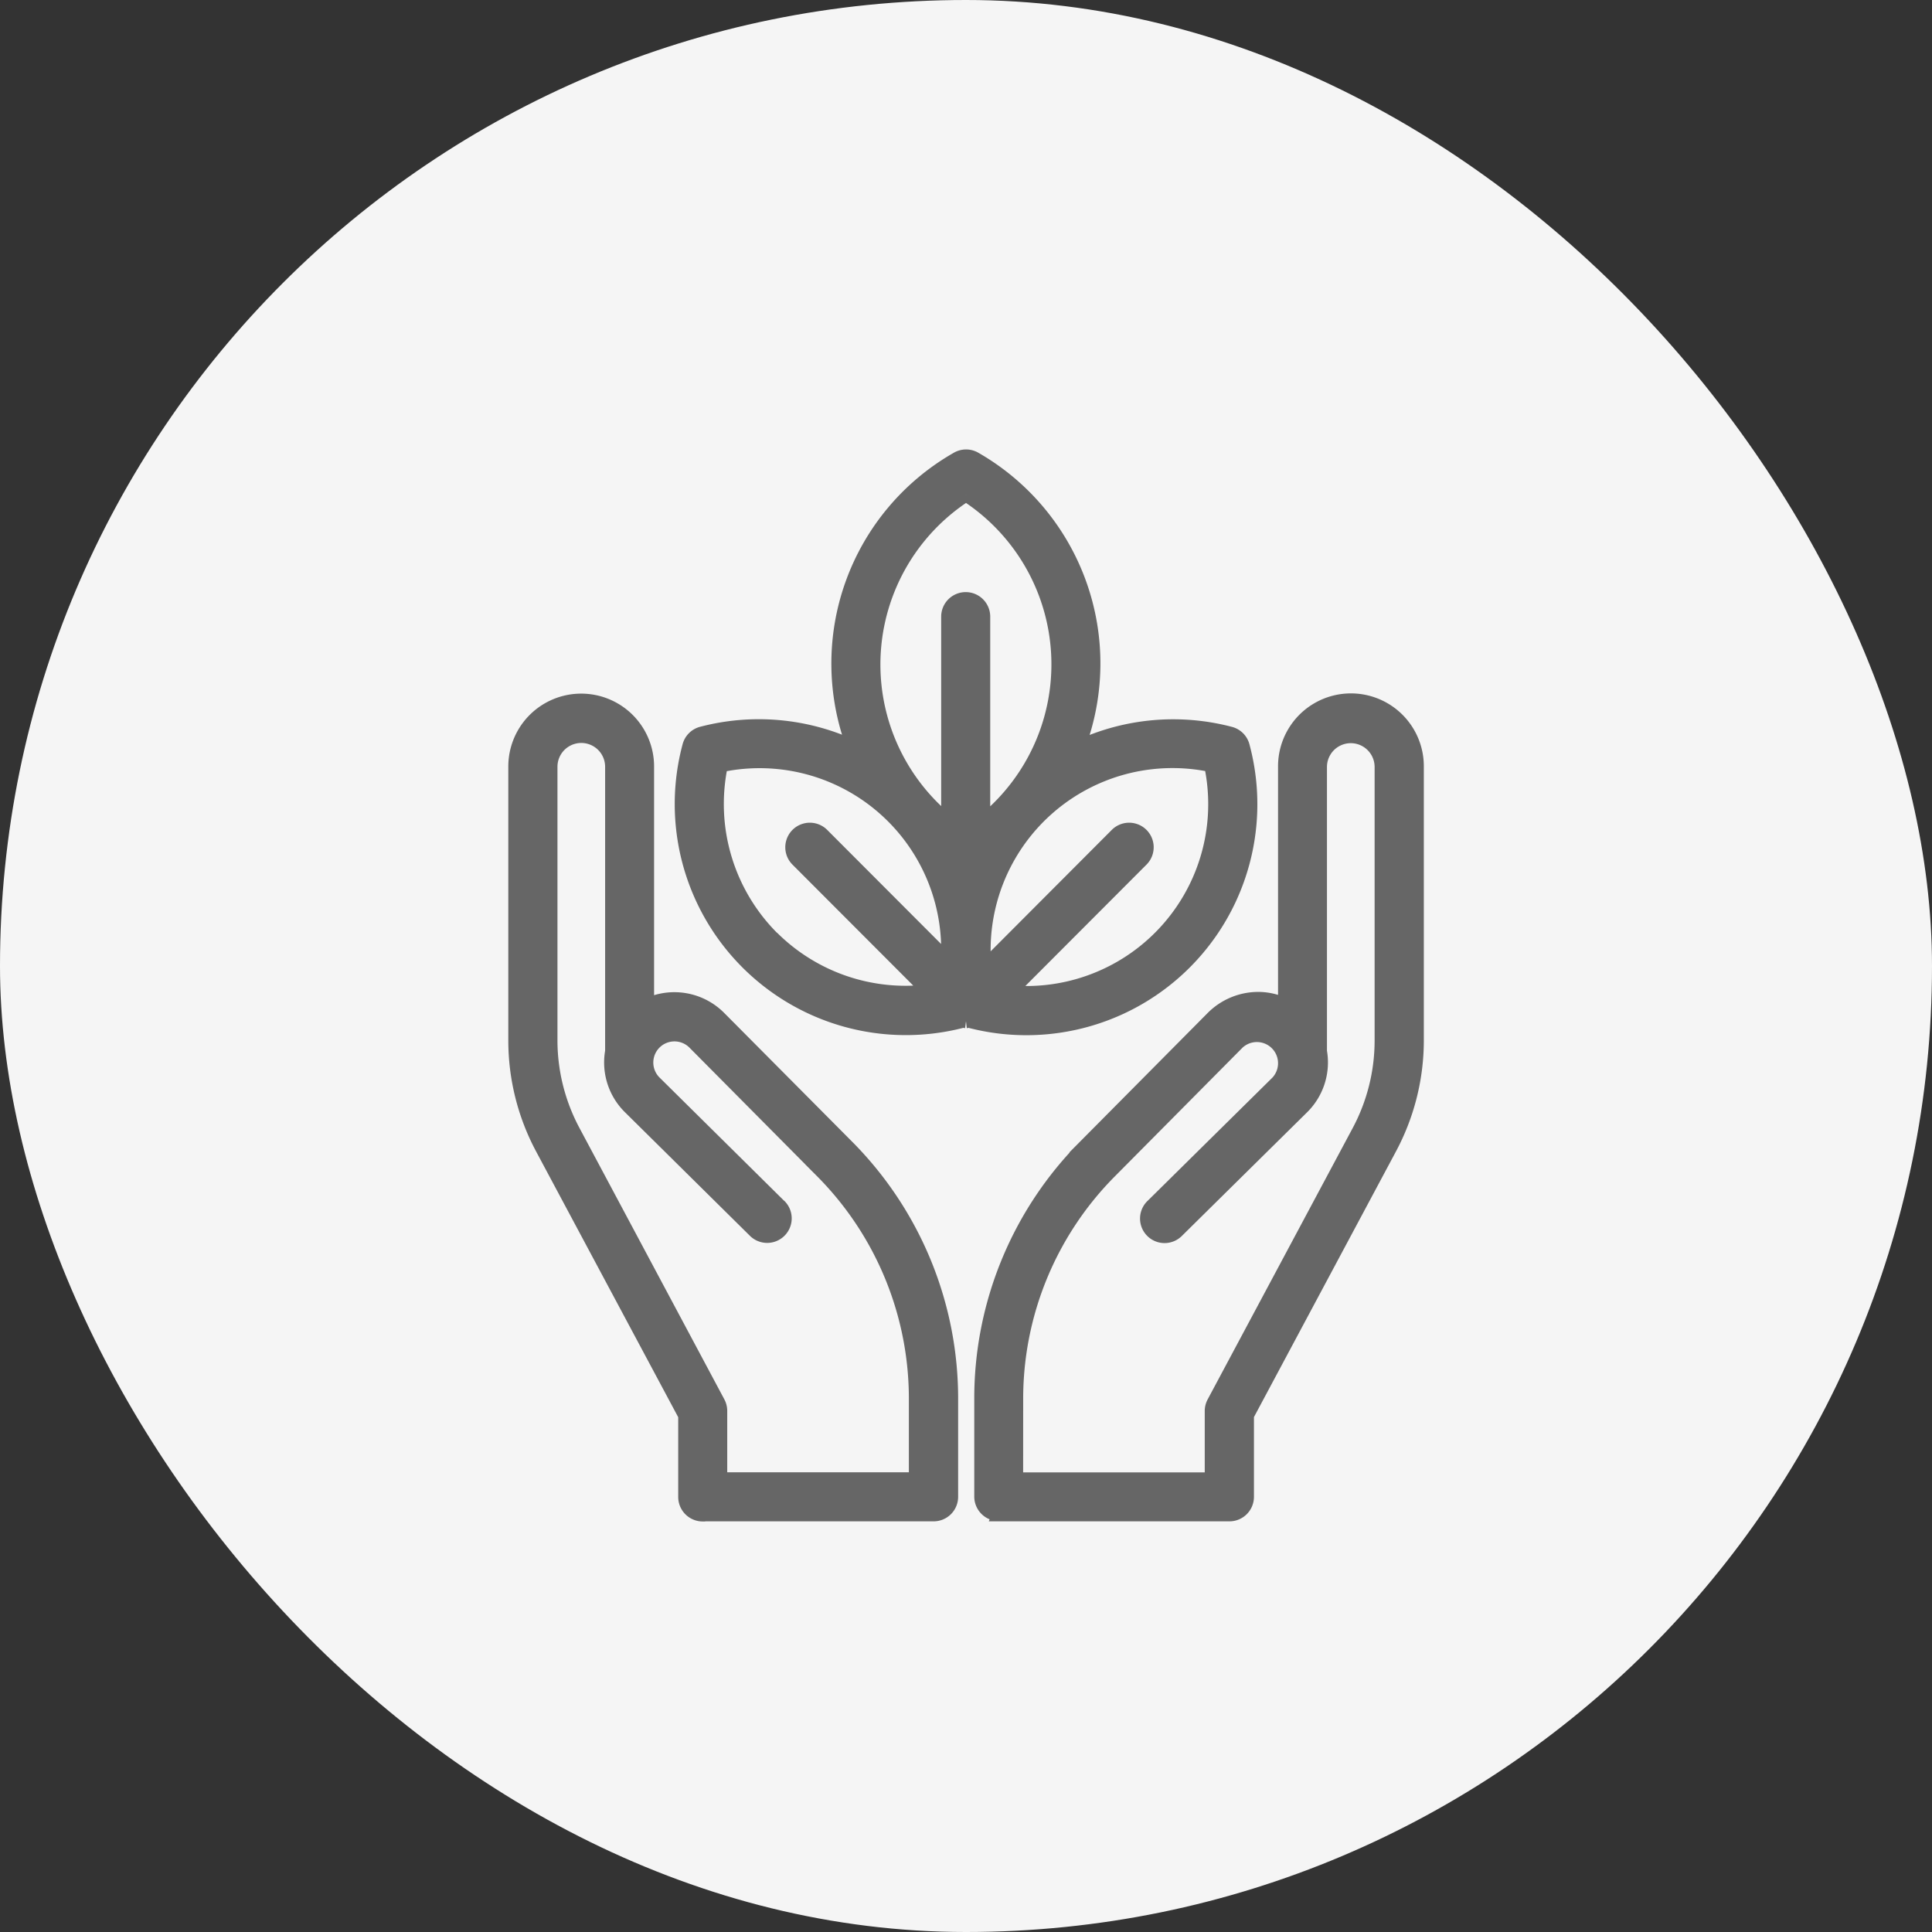 <svg xmlns="http://www.w3.org/2000/svg" width="72" height="72" viewBox="0 0 72 72">
  <rect x="0" y="0" width="72" height="72" fill="#333333" stroke="none"/>
  <g id="그룹_1323" data-name="그룹 1323" transform="translate(-794 -5250)">
    <rect id="사각형_842" data-name="사각형 842" width="72" height="72" rx="36" transform="translate(794 5250)" fill="#f5f5f5"/>
    <g id="그룹_1243" data-name="그룹 1243" transform="translate(0 426)">
      <path id="패스_2686" data-name="패스 2686" d="M50.786,21.068a.621.621,0,0,0,.1-.02A8.358,8.358,0,0,0,61.106,10.8a.663.663,0,0,0-.47-.469,8.362,8.362,0,0,0-5.662.509A8.8,8.8,0,0,0,51.12.089a.662.662,0,0,0-.664,0,8.793,8.793,0,0,0-3.874,10.739,8.372,8.372,0,0,0-5.646-.5.662.662,0,0,0-.47.469,8.362,8.362,0,0,0,10.217,10.25.626.626,0,0,0,.1.021m9.128-9.545a7.026,7.026,0,0,1-7.491,8.446l4.915-4.924a.665.665,0,1,0-.941-.94L51.481,19.03a7.027,7.027,0,0,1,8.433-7.508M50.786,1.444A7.526,7.526,0,0,1,51.438,13.6V5.98a.664.664,0,0,0-1.328,0v7.613a7.526,7.526,0,0,1,.676-12.149m-7.217,16.5a7.055,7.055,0,0,1-1.911-6.418A7.017,7.017,0,0,1,50.1,18.777l-4.664-4.672a.665.665,0,1,0-.941.94l4.883,4.891a7.037,7.037,0,0,1-5.811-2" transform="translate(779.215 4841)" fill="#666" stroke="#666" stroke-width="0.5"/>
      <path id="패스_2687" data-name="패스 2687" d="M7,89.32h8.6a.664.664,0,0,0,.664-.663V85.03a13.329,13.329,0,0,0-3.892-9.447L7.619,70.8a2.367,2.367,0,0,0-2.686-.476V61.458A2.466,2.466,0,0,0,0,61.422V71.655a8.522,8.522,0,0,0,1,4l5.332,9.972v3.033a.664.664,0,0,0,.662.665Zm-4.823-14.3a7.176,7.176,0,0,1-.845-3.37v-10.2a1.138,1.138,0,0,1,2.276,0V72.052a2.355,2.355,0,0,0,.671,2.1L8.919,78.74a.664.664,0,0,0,.957-.921L9.852,77.8,5.209,73.207a1.038,1.038,0,1,1,1.466-1.47l4.746,4.782a12.009,12.009,0,0,1,3.507,8.511v2.962H7.659V85.457a.674.674,0,0,0-.077-.313Z" transform="translate(813.193 4791.126)" fill="#666" stroke="#666" stroke-width="0.5"/>
      <path id="패스_2688" data-name="패스 2688" d="M113.164,89.32h8.6a.663.663,0,0,0,.664-.662V85.622l5.331-9.972a8.526,8.526,0,0,0,1-4v-10.2a2.466,2.466,0,0,0-4.933-.037v8.9a2.37,2.37,0,0,0-.9-.222,2.414,2.414,0,0,0-1.785.7l-4.744,4.782a13.324,13.324,0,0,0-3.892,9.447v3.626a.663.663,0,0,0,.663.664Zm.664-4.29a12.007,12.007,0,0,1,3.507-8.511l4.744-4.782a1.039,1.039,0,0,1,1.467,1.47L118.9,77.795a.664.664,0,1,0,.912.965l.021-.021,4.646-4.587a2.359,2.359,0,0,0,.67-2.1V61.458a1.138,1.138,0,0,1,2.276,0v10.2a7.177,7.177,0,0,1-.845,3.37l-5.409,10.12a.673.673,0,0,0-.077.313v2.535h-7.268Z" transform="translate(718.053 4791.126)" fill="#666" stroke="#666" stroke-width="0.5"/>
    </g>
  </g>
</svg>
